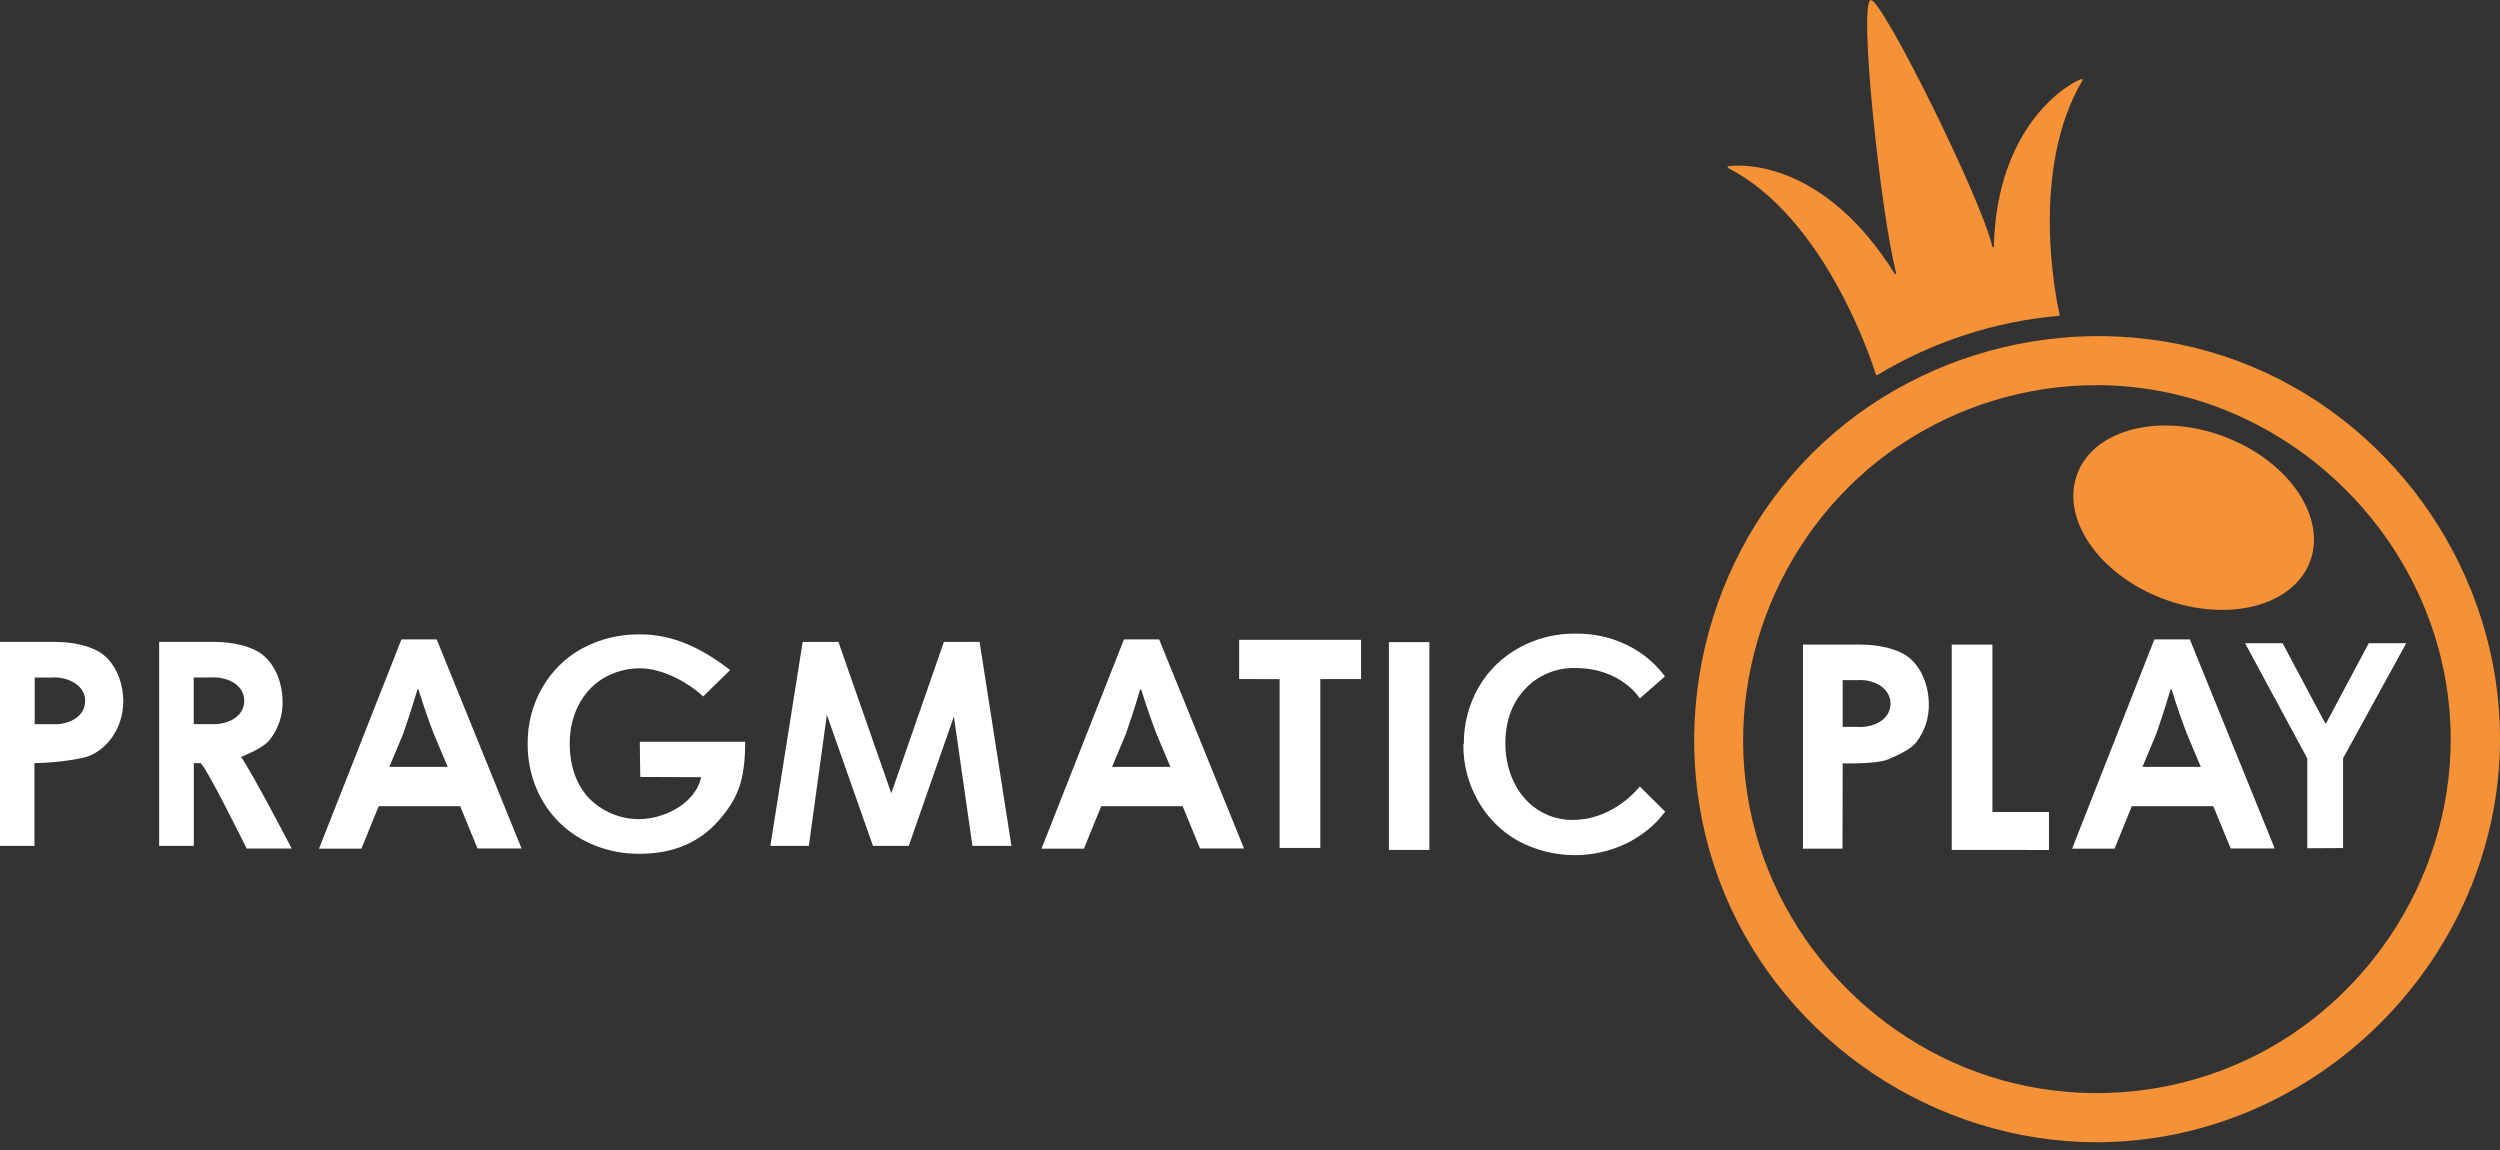 <?xml version="1.0" encoding="UTF-8"?>
<svg id="Layer_2" data-name="Layer 2" xmlns="http://www.w3.org/2000/svg" xmlns:xlink="http://www.w3.org/1999/xlink" viewBox="0 0 122.558 56.377">
  <rect x="0" y="0" width="122.558" height="56.377" fill="#333333" stroke="none"/>
  <defs>
    <style>
      .cls-1 {
        fill: #fff;
      }

      .cls-2, .cls-3 {
        fill: #f59238;
      }

      .cls-3 {
        fill-rule: evenodd;
      }

      .cls-4 {
        clip-path: url(#clippath);
      }

      .cls-5 {
        fill: none;
      }
    </style>
    <clipPath id="clippath">
      <rect class="cls-5" width="122.558" height="56.377"/>
    </clipPath>
  </defs>
  <g id="Layer_1-2" data-name="Layer 1">
    <g class="cls-4">
      <g>
        <path class="cls-2" d="m97.746,12.096c.001-.005.001-.01 0-.015.145-5.917,3.616-7.975,4.29-8.206.009-.002.018-.001.026.003.005.002.01.005.013.008.003.003.006.005.008.009.005.008.008.017.009.026,0,.006-.001.012-.003.017-.001.003-.003.006-.004.009-2.625,4.453-1.259,10.867-1.114,11.485.013.024-.011.048-.036.048-3.15.277-6.195,1.271-8.903,2.905-.003.001-.005.003-.008.004-.004.001-.008.002-.012.002-.007.001-.014-0-.02-.003-.007-.002-.013-.006-.018-.011-.005-.005-.009-.01-.012-.017-.216-.7-2.5-7.682-7.243-10.126-.035-.011-.035-.071.013-.084.753-.108,4.717-.218,8.154,5.269.024.035.084.024.071-.026-.773-3.006-1.837-13.174-1.257-13.389.507-.19,5.429,9.718,5.973,12.091.001.006.003.011.007.015.003.003.005.006.009.009.008.006.018.008.028.006.005-.001.01-.003.014-.005.004-.003.007-.006.01-.01.003-.004.005-.009.006-.013Z"/>
        <path class="cls-2" d="m109.037,21.404c-3.149-1.186-6.377-.369-7.202,1.825-.827,2.194,1.06,4.937,4.207,6.125,3.148,1.188,6.375.371,7.202-1.823.827-2.194-1.058-4.941-4.207-6.127Z"/>
        <path class="cls-3" d="m102.796,55.996c10.764-.013,19.752-9.012,19.764-19.773,0-7.911-4.893-15.24-12.203-18.268-7.308-3.028-15.948-1.308-21.541,4.287-5.593,5.596-7.311,14.239-4.283,21.549,3.027,7.309,10.351,12.206,18.263,12.205Zm-9.638-34.191c2.853-1.907,6.207-2.924,9.638-2.924,9.446.013,17.334,7.91,17.346,17.354,0,6.944-4.294,13.376-10.71,16.033-3.17,1.313-6.658,1.657-10.023.987-6.811-1.355-12.276-6.827-13.63-13.637-1.354-6.811,1.605-13.957,7.378-17.815Z"/>
        <path class="cls-1" d="m7.802,41.467v-9.999h2.699c.954,0,1.837.229,2.323.592.81.618,1.028,1.682,1.028,2.3.021.691-.203,1.368-.63,1.911-.266.339-.943.648-1.403.836.617.905,2.481,4.49,2.481,4.49h-2.208s-2.068-4.187-2.273-4.187h-.317v4.058h-1.697Zm2.56-8.256h-.864v2.287h.864c.531.039,1.216-.162,1.49-.66.16-.29.163-.663.006-.956-.271-.504-.964-.708-1.496-.672ZM0,41.467v-9.999h2.696c.956,0,1.839.229,2.323.592.809.618,1.025,1.682,1.025,2.3,0,1.488-.969,2.529-1.889,2.771-.811.175-1.638.269-2.467.279v4.058H0Zm2.565-8.252h-.864v2.287h.864c.53.04,1.214-.158,1.488-.656.081-.146.122-.311.12-.478.022-.81-.92-1.2-1.608-1.158v.004Zm85.822,8.381v-9.995h2.819c.954,0,1.839.229,2.323.592.81.618,1.028,1.682,1.028,2.3.02.691-.202,1.367-.628,1.911-.268.339-.944.648-1.403.836-.607.229-2.191.181-2.191.181l-.011,4.185h-1.943v-.011h.007Zm2.686-8.254h-.739v2.293h.739c.532.038,1.21-.161,1.485-.66.161-.292.163-.655.006-.95-.271-.507-.953-.726-1.491-.684Zm-55.28-.495l-1.319,1.296c-.797-.739-2.044-1.38-3.096-1.38-.456-.003-.907.084-1.33.255-1.4.55-2.127,1.966-2.118,3.425,0,1.112.315,2.007.943,2.687.592.604,1.387.968,2.231,1.022,1.297.082,2.961-.681,3.272-2.052l-2.988-.011-.024-1.728h5.166c0,1.864-.339,2.771-1.295,3.861-.956,1.09-2.236,1.633-3.886,1.633-1.436.015-2.893-.515-3.922-1.529-.495-.487-.886-1.071-1.147-1.715-.28-.685-.42-1.419-.412-2.16-.022-1.911.992-3.763,2.69-4.671.853-.455,1.806-.689,2.772-.68,1.687-.026,3.156.733,4.462,1.747Zm12.229-1.38l1.561,9.999h-1.911l-.909-6.341-2.213,6.341h-1.755l-2.26-6.425-.883,6.425h-1.887l1.585-9.995h1.753l2.591,7.418,2.578-7.418,1.75-.004Zm7.076-.121h1.727l4.162,10.249h-2.159l-.851-2.073h-3.991l-.849,2.082h-2.079l4.039-10.249v-.009Zm2.286,6.263l-.689-1.635c-.216-.557-.473-1.283-.751-2.177h-.047c-.326,1.08-.57,1.803-.702,2.177l-.678,1.622h2.867v.013Zm48.227-6.263h1.742l4.162,10.249h-2.159l-.853-2.073h-3.994l-.846,2.082h-2.081l4.028-10.249v-.009Zm2.286,6.263l-.688-1.635c-.216-.557-.473-1.283-.751-2.177h-.048c-.326,1.08-.567,1.803-.701,2.177l-.678,1.622h2.867v.013Zm-88.216-6.263h1.727l4.16,10.249h-2.159l-.851-2.073h-3.994l-.846,2.082h-2.079l4.041-10.258Zm2.273,6.263l-.689-1.635c-.216-.557-.473-1.283-.751-2.177h-.047c-.328,1.08-.57,1.803-.702,2.177l-.678,1.622h2.867v.013Zm38.793-4.319v-1.924h5.976v1.924h-1.997v8.277h-1.995v-8.273l-1.984-.004Zm7.342,8.377v-10.189h1.984v10.189h-1.984Zm27.591,0v-10.066h1.995v8.206h2.772v1.862l-4.767-.003Zm17.43-.084v-4.403l-3.049-5.647h1.84l2.092,3.93h.037l2.094-3.93h1.837l-3.096,5.639v4.403l-1.755.009Zm-35.877-1.391c-.465.024-.929-.057-1.359-.237-1.389-.583-2.076-2.038-2.076-3.49,0-1.101.313-1.985.954-2.674.631-.685,1.549-1.07,2.48-1.041,2.249,0,3.156,1.488,3.156,1.488l1.234-1.08c-.426-.569-.966-1.043-1.584-1.393-.853-.476-1.817-.718-2.794-.702-1.927-.029-3.808.954-4.767,2.646-.479.844-.726,1.8-.715,2.771l-.024.013c-.019,1.923.983,3.779,2.673,4.725.863.465,1.828.707,2.808.705,1.707-.004,3.386-.753,4.413-2.134l-1.246-1.233s-1.196,1.577-3.156,1.637Z"/>
      </g>
    </g>
  </g>
</svg>